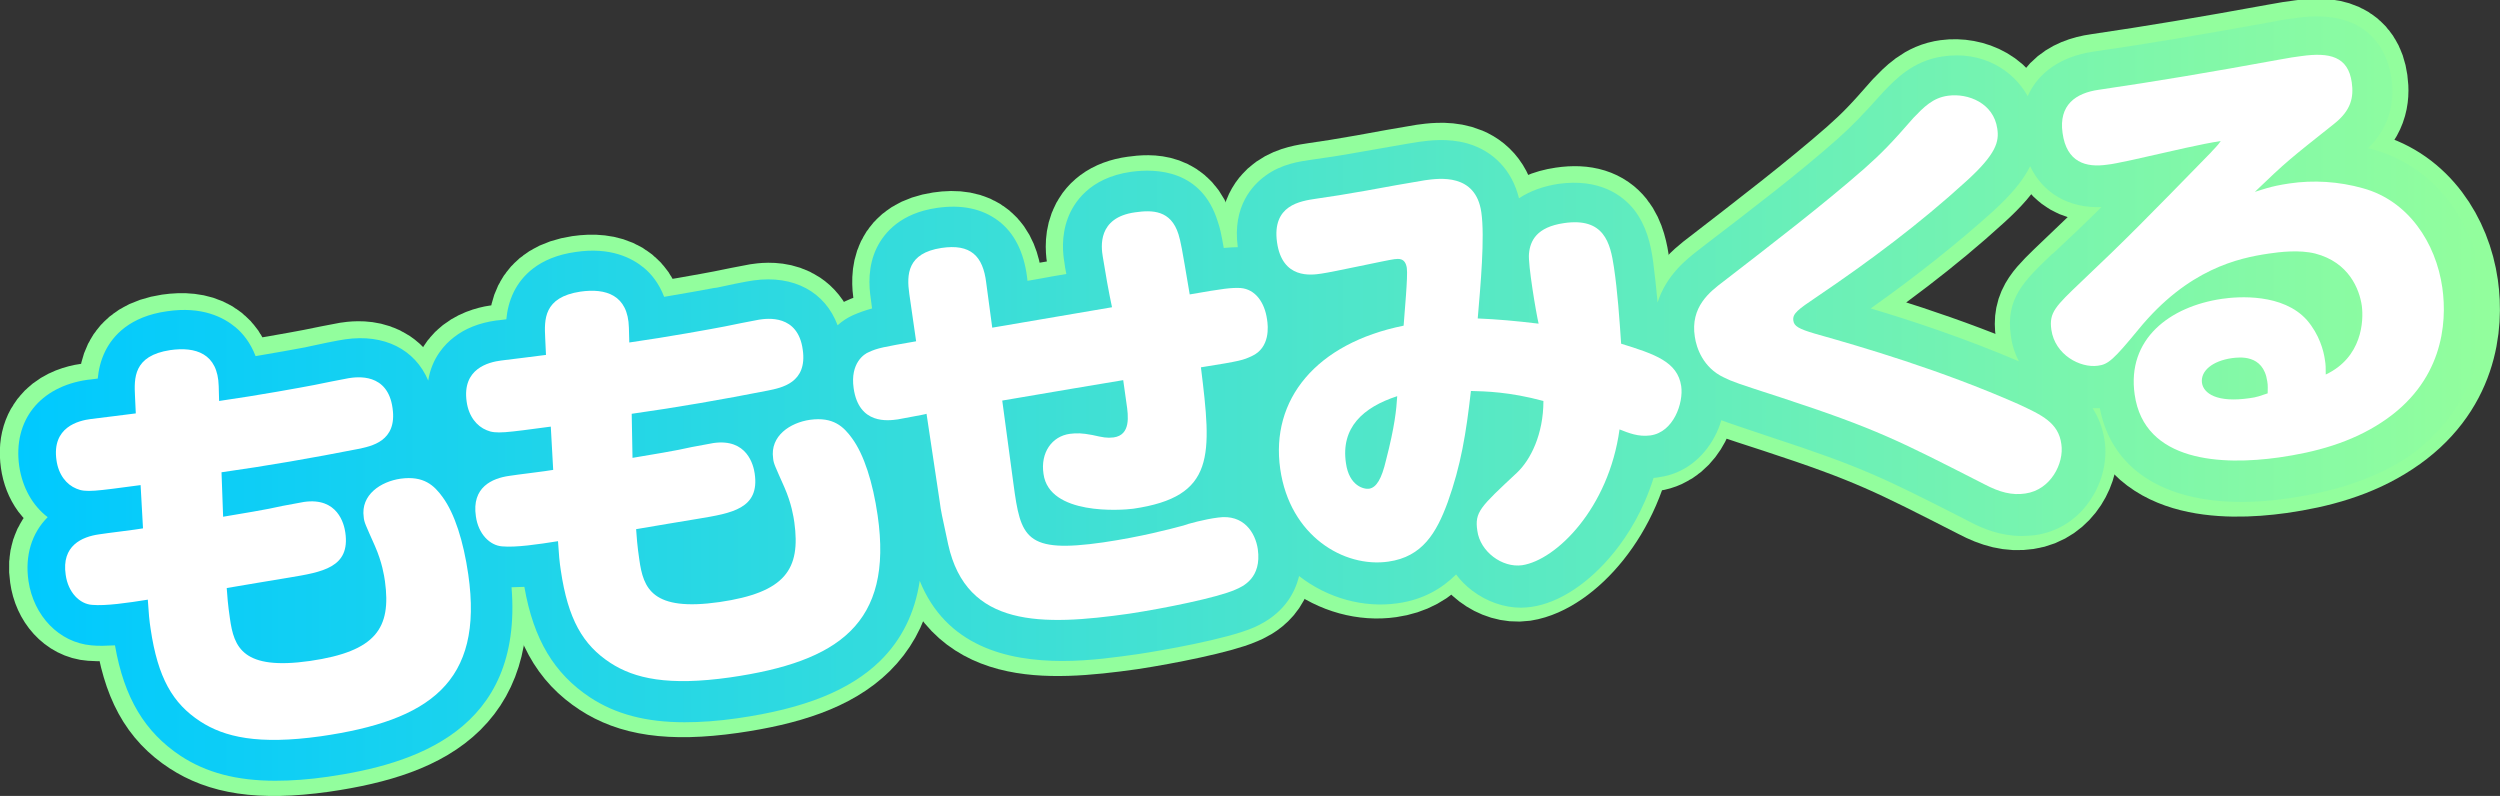 <?xml version="1.0" encoding="utf-8"?>
<!-- Generator: Adobe Illustrator 24.3.0, SVG Export Plug-In . SVG Version: 6.00 Build 0)  -->
<svg version="1.1" id="レイヤー_1" xmlns="http://www.w3.org/2000/svg" xmlns:xlink="http://www.w3.org/1999/xlink" x="0px"
	 y="0px" viewBox="0 0 624.1 198.7" style="enable-background:new 0 0 624.1 198.7;" xml:space="preserve">
<rect x="0" y="0" width="624.1" height="198.7" fill="#333333" stroke="none"/>
<style type="text/css">
	.st0{fill:#92FE9D;stroke:#92FE9D;stroke-width:28;stroke-linejoin:round;stroke-miterlimit:10;}
	.st1{fill:url(#SVGID_1_);}
	.st2{fill:#FFFFFF;}
</style>
<g>
	<g>
		<path class="st0" d="M55.7,129c4.1-0.7,11-1.8,14.8-2.7c1.5-0.3,4.2-0.8,5.4-1c8.4-1.2,10,5.5,10.3,7.6c1.3,8.8-5.7,9.9-14.1,11.3
			c-2.4,0.4-13.3,2.2-15.5,2.6c0.1,1.6,0.3,4.3,0.8,7.6c1,7.2,3.2,13,20,10.6c16.5-2.4,20.3-8.2,18.7-19.9c-0.2-1.4-0.7-4.7-2.5-8.8
			c-2.3-5.2-2.7-5.9-2.8-7.2c-0.8-5.6,4.3-8.9,9.2-9.6c5.8-0.8,8.4,1.7,10.5,4.6c3,4.1,5.2,11,6.4,19.3c3.9,27-9.8,36.5-36.8,40.4
			C64.4,186,56,184,50,180.1c-6.9-4.5-10.6-10.9-12.4-23.1c-0.3-1.9-0.5-4-0.7-7.3c-5,0.8-10.5,1.6-13.9,1.3c-3.1-0.2-6-3.1-6.6-7.5
			c-1.1-7.3,4.1-9.5,8.3-10.1c1.8-0.3,9.5-1.2,11-1.5l-0.6-10.8c-11.3,1.5-13.7,1.9-16,0.9c-2.5-1-4.5-3.5-5-7.1
			c-1.2-8.3,5.5-9.9,8.6-10.3c0.6-0.1,10-1.2,11.2-1.4l-0.2-4.3c-0.2-4.4-0.5-10.1,8.8-11.5c6.3-0.9,11.9,0.8,12.1,9l0.1,3.7
			c9.8-1.4,20.7-3.4,23.8-4c1.4-0.3,7.4-1.5,8.6-1.7c2-0.3,9.7-1.4,10.9,7.5c1.2,8.3-5.3,9.5-8.7,10.2c-11.2,2.2-22.6,4.2-34,5.8
			L55.7,129z"/>
		<path class="st0" d="M157.9,114.3c4.1-0.7,11-1.8,14.8-2.7c1.5-0.3,4.2-0.8,5.4-1c8.4-1.2,10,5.5,10.3,7.6
			c1.3,8.8-5.7,9.9-14.1,11.3c-2.4,0.4-13.3,2.2-15.5,2.6c0.1,1.6,0.3,4.3,0.8,7.6c1,7.2,3.2,13,20,10.6
			c16.5-2.4,20.3-8.2,18.7-19.9c-0.2-1.4-0.7-4.7-2.5-8.8c-2.3-5.2-2.7-5.9-2.8-7.2c-0.8-5.6,4.3-8.9,9.2-9.6
			c5.8-0.8,8.4,1.7,10.5,4.6c3,4.1,5.2,11,6.4,19.3c3.9,27-9.8,36.5-36.8,40.4c-15.5,2.2-23.9,0.3-29.9-3.6
			c-6.9-4.5-10.6-10.9-12.4-23.1c-0.3-1.9-0.5-4-0.7-7.3c-5,0.8-10.5,1.6-13.9,1.3c-3.1-0.2-6-3.1-6.6-7.5
			c-1.1-7.3,4.1-9.5,8.3-10.1c1.8-0.3,9.5-1.2,11-1.5l-0.6-10.8c-11.3,1.5-13.7,1.9-16,0.9c-2.5-1-4.5-3.5-5-7.1
			c-1.2-8.3,5.5-9.9,8.6-10.3c0.6-0.1,10-1.2,11.2-1.4l-0.2-4.3c-0.2-4.4-0.5-10.1,8.8-11.5c6.3-0.9,11.9,0.8,12.1,9l0.1,3.7
			c9.8-1.4,20.7-3.4,23.8-4c1.4-0.3,7.4-1.5,8.6-1.7c2-0.3,9.7-1.4,10.9,7.5c1.2,8.3-5.3,9.5-8.7,10.2c-11.2,2.2-22.6,4.2-34,5.8
			L157.9,114.3z"/>
		<path class="st0" d="M253,120.8c1.8,13.4,2.9,17.4,22.4,14.6c9.5-1.4,16.6-3.3,20-4.2c1-0.4,5.4-1.6,8.7-2
			c6.4-0.9,9.3,3.8,9.9,7.9c1,7.2-3.7,9.3-5.6,10.1c-4.5,2-17.9,4.7-26.5,6c-21.8,3.1-40.6,3.5-45.2-17.3c-1.6-7.5-1.8-8.2-2.1-10.6
			l-3.3-22c-0.4,0.2-6.9,1.3-7.2,1.4c-2.3,0.3-9.7,1.4-11-7.8c-0.9-6.3,2.7-8.6,3.8-9c2.1-1,3.7-1.3,11.8-2.7l-1.7-11.8
			c-0.7-4.9-0.5-10.2,8-11.5c7.3-1.1,10.4,2,11.2,8.7l1.5,11.2c13.6-2.3,15.1-2.6,29.9-5.1c-0.8-3.7-1.7-8.8-2.3-12.6
			c-0.4-2.4-1.4-9.8,8.1-11.1c4.2-0.6,8.9-0.6,10.8,5.5c0.6,2.1,0.7,2.5,2.8,15c8.6-1.5,10.3-1.7,12.7-1.6c3.7,0.3,6,3.6,6.6,7.8
			c0.3,1.8,0.8,7.1-3.8,9.2c-2.2,1-2.6,1.2-12.7,2.8c2.7,22,3.7,32.3-16.9,35.3c-3,0.4-21,1.7-22.4-8.7c-0.8-5.3,2.1-9.4,6.6-10
			c1.7-0.2,3-0.2,5.6,0.3c2.7,0.6,3.6,0.8,5.3,0.6c4.3-0.6,3.7-5.3,3.2-8.6l-0.8-5.7c-10.4,1.7-12.4,2.1-30.2,5.1L253,120.8z"/>
		<path class="st0" d="M381.7,63.3c0.3-3.2,1.9-6.6,8.7-7.6c10.1-1.5,11.6,5,12.5,11c0.9,6,1.4,13.1,1.8,19.1
			c8.4,2.6,14.1,4.5,15,10.6c0.6,4.2-1.9,11.5-7.7,12.3c-3,0.4-5.4-0.6-7.7-1.5c-2.7,19.7-15.8,32.6-24.3,33.9
			c-5,0.7-10.5-3.4-11.2-8.6c-0.7-4.7,0.7-5.9,9.9-14.5c3.4-3.2,6.6-9.6,6.6-17.9c-8.5-2.3-14.5-2.4-18.1-2.5
			c-1.2,10.6-2.5,18.6-5.8,27.8c-2.8,7.6-6.3,13.6-14.8,14.8c-11.1,1.6-24.6-6.4-27-23.1c-2.5-17.4,9-31.4,30.8-35.8
			c0.2-3.1,1.1-12.3,0.8-14.4c-0.4-2.6-2.1-2.3-3.1-2.2c-1.7,0.2-15.3,3.2-18.2,3.6c-2.6,0.4-9.8,1.4-11.1-7.8
			c-1.3-9.3,5.8-10.3,9.8-10.9c3.6-0.5,7.3-1.1,12.4-2c2.5-0.5,12.8-2.3,14.7-2.6c3.6-0.5,12.7-1.8,14.1,8
			c0.9,6.2-0.2,18.3-0.9,26.5c4.8,0.2,9.4,0.6,15.2,1.3C383.5,78.3,381.4,65.9,381.7,63.3z M336,115.6c0.8,5.8,4.6,6.6,5.8,6.4
			c1.8-0.3,3.1-2.4,4.2-7.1c2.2-8.5,2.6-12.7,2.8-16C340.2,101.7,334.7,106.8,336,115.6z"/>
		<path class="st0" d="M430.2,70.3c11.9-9.2,24.7-19,35.2-28.2c4.4-3.9,6.9-6.5,12.3-12.7c2.5-2.6,4.8-5,8.6-5.5
			c5.1-0.7,11.4,1.9,12.3,8.2c0.5,3.2-0.2,6.3-7.7,13.1c-11.6,10.6-24.2,20-37.2,28.8c-4.9,3.3-6.3,4.3-6,6.1c0.2,1.3,1.3,2,5.4,3.2
			c11.7,3.3,31.3,9,50.8,17.6c5.8,2.7,10,4.6,10.7,10c0.7,4.7-2.6,11.4-9,12.3c-3.3,0.5-6.4-0.3-10.2-2.3
			c-21.2-10.8-26.8-13.8-50.9-21.7c-10.8-3.5-12-3.9-14.2-5c-5.1-2.4-6.8-7.3-7.2-10.1C421.9,76.6,426.9,72.8,430.2,70.3z"/>
		<path class="st0" d="M571.5,45.8c6-0.9,12.4-0.5,18.4,1.2c11.3,3.1,18.2,13.6,19.8,24.8c1.3,9.1,0,23.7-15.1,33.6
			c-7.7,5.1-16.6,7.5-25.7,8.8c-14.2,2-33.6,1.2-36-15.7c-2-13.9,8.8-22,21.8-23.9c4.1-0.6,15.2-1.4,21.2,5.3
			c3.1,3.6,4.2,7.7,4.5,10c0.2,1.1,0.2,2,0.2,3.6c9.1-4.3,9.5-13.4,9-17.2c-0.6-4.1-3.2-10.8-11.6-13c-4-1-8.9-0.4-11.6,0
			c-7.5,1.1-20.2,3.8-32.6,19c-6.1,7.4-7.5,8.7-10.1,9c-4.4,0.6-10.7-2.7-11.6-9c-0.6-4.3,1-5.8,7.5-12c10.8-10.2,16.5-16,32.3-32.2
			c0.3-0.4,1.8-1.8,2.5-2.9c-5.1,0.8-10.9,2.2-22,4.7c-3.3,0.7-5.2,1.1-6.3,1.2c-5.4,0.8-10.2-0.6-11.2-7.9c-1-7,3.3-10,9.1-10.8
			c14.3-2.1,27.4-4.3,44.9-7.5c2.1-0.4,4.6-0.8,5.6-0.9c7.1-1,11.7,0.1,12.6,6.6c0.5,3.6-0.1,6.9-4.4,10.3
			c-11.2,8.9-11.9,9.4-19.8,17C564.6,47.4,566.7,46.5,571.5,45.8z M566,95.2c-1-6.9-7.1-6-8.8-5.8c-4.9,0.7-7.9,3.2-7.5,6.2
			c0.4,2.6,3.7,5,11.9,3.8c1.7-0.2,2.7-0.6,4.5-1.2C566.1,97.5,566.2,96.1,566,95.2z"/>
	</g>
</g>
<linearGradient id="SVGID_1_" gradientUnits="userSpaceOnUse" x1="3.999" y1="99.357" x2="620.063" y2="99.357">
	<stop  offset="0" style="stop-color:#00C9FF"/>
	<stop  offset="1" style="stop-color:#92FE9D"/>
</linearGradient>
<path class="st1" d="M619.6,70.4c-2.4-16.4-12.7-29-26.9-33c-0.5-0.1-1-0.3-1.5-0.4c4.8-4.8,6.8-10.6,5.8-17.5
	c-0.8-5.4-4.7-17.8-23.9-15c-1,0.1-3.8,0.5-6.1,1c-18.8,3.4-31.3,5.5-44.5,7.4c-8,1.2-13.7,5.2-16.3,11.1
	c-3.7-6.6-11.4-11.4-21.3-9.9c-7.4,1.1-11.8,5.8-14.5,8.6c-0.1,0.1-0.1,0.1-0.2,0.2c-5.4,6-7.6,8.3-11.5,11.8
	c-9.7,8.6-21.5,17.6-33,26.4l-1.8,1.4c-2.7,2.1-7.9,6.1-10.1,13c-0.3-3.4-0.7-6.9-1.1-10.1c-0.6-4.5-1.7-9.1-4.8-13.1
	c-3-3.7-8.7-7.8-18.9-6.4c-3.8,0.6-7.1,1.8-9.8,3.6c-1.7-6.9-6.3-11.8-12.9-13.7c-5-1.4-9.7-0.7-12-0.4c-2.2,0.3-12.7,2.2-15.1,2.6
	c-4.9,0.9-8.5,1.4-12,1.9c-2.7,0.4-7.2,1-11.2,3.9c-3.2,2.3-8.4,7.6-7,17.9c-1.1,0-2.2,0.1-3.5,0.2c-0.7-3.9-0.9-4.8-1.5-6.6
	c-4-12.9-15.3-13.3-21.7-12.4c-10.4,1.5-14.3,7.8-15.7,11.5c-1.8,4.7-1.2,9.3-0.9,11c0.1,1,0.3,2,0.5,3c-2.5,0.4-4.6,0.8-6.8,1.2
	c-0.9,0.2-1.9,0.3-2.9,0.5l-0.1-0.9c-0.8-6.3-3.2-11.1-7.2-14.1c-4-3-9.1-4.1-15.3-3.2c-9,1.3-13.1,6.1-15,9.9
	c-2.3,4.7-2,9.6-1.5,12.9l0.3,2.3c-1.8,0.5-3.2,1-4.8,1.7c-1.3,0.6-2.6,1.4-3.8,2.5c-3.1-8.3-10.9-12.6-21-11.2
	c-1.6,0.2-7.4,1.4-9.1,1.8l-0.8,0.1c-2.5,0.5-7.2,1.3-12.4,2.2c-1.3-3.4-3.2-5.7-5-7.2c-3-2.5-8.4-5.3-17.1-4
	c-9.3,1.3-13.5,6.1-15.4,9.9c-1.2,2.4-1.7,4.8-1.9,6.9c-1.4,0.2-2.4,0.3-2.5,0.3c-4.3,0.6-7.8,2-10.6,4.2c-2.2,1.7-5.5,5.1-6.4,10.8
	c-3.3-7.8-11-11.7-20.7-10.3c-1.6,0.2-7.4,1.4-9.1,1.8l-0.9,0.2c-2.5,0.5-7.2,1.3-12.4,2.2c-1.3-3.4-3.2-5.7-5-7.2
	c-3-2.5-8.4-5.3-17.1-4c-9.3,1.3-13.5,6.1-15.4,9.9c-1.2,2.4-1.7,4.8-1.9,6.9c-1.4,0.2-2.4,0.3-2.5,0.3c-12,1.7-18.7,10.2-17.1,21.6
	c0.8,5.3,3.3,9.8,7.1,12.7c-4,4-5.7,9.6-4.8,15.9c1.3,8.8,7.7,15.4,15.7,16.1c1.8,0.2,3.8,0.1,5.9,0c2.3,13.2,7.5,21.7,16.4,27.6
	c6.4,4.2,14,6.2,23.6,6.2c4,0,8.4-0.3,13.2-1c21.3-3.1,48.7-11.4,45.8-47.3c1,0,2.1-0.1,3.2-0.1c2.3,13.2,7.5,21.7,16.4,27.6
	c6.4,4.2,14,6.2,23.6,6.2c4,0,8.4-0.3,13.2-1c16.8-2.4,28.1-7,35.6-14.3c5.4-5.3,8.7-12,9.9-20c6.6,16.3,21.8,20,35.6,20
	c7.1,0,13.8-1,18.8-1.7c5.4-0.8,22.3-3.7,29.1-6.7c7.2-3.2,10.1-8.3,11.2-12.8c7.2,5.6,16.2,8,24.6,6.8c6.5-0.9,11.2-3.8,14.6-7.2
	c1.1,1.5,2.5,2.9,4.1,4.1c3.6,2.7,7.9,4.2,12.1,4.2c0.9,0,1.7-0.1,2.6-0.2c7-1,14.5-6,20.7-13.7c3.3-4.1,7.2-10.2,9.8-18.5
	c0.5,0,1-0.1,1.5-0.2c5.8-0.8,10.8-4.5,13.8-10.2c0.7-1.3,1.2-2.6,1.6-4c2.1,0.8,5.2,1.8,12.6,4.3c22.6,7.4,28.3,10.3,47.4,20
	l2.1,1.1c3.3,1.7,7.6,3.5,12.9,3.5c1.1,0,2.2-0.1,3.3-0.2c5.8-0.8,10.9-4.1,14.1-9.2c2.8-4.3,4-9.6,3.3-14.4c-0.5-3.3-1.6-5.9-3-8.1
	c0.6,0,1.2,0,1.8,0c2.9,15.1,15.8,23.4,35.4,23.4c3.7,0,7.5-0.3,11.7-0.9c12.3-1.8,21.8-5.1,29.8-10.3
	C621.3,99.9,620.8,78.8,619.6,70.4z M506.8,41.5c3.2,6.7,9.6,10.5,17.8,10.2c-3.9,3.9-7.5,7.3-12.1,11.6l-0.2,0.1
	c-7,6.7-11.7,11.1-10.3,20.5c0.3,2.3,1,4.4,2,6.3C490.4,84.4,477.1,80,467,77c11.7-8.3,21.7-16.3,30.6-24.3
	C501.7,48.9,504.9,45.4,506.8,41.5z"/>
<g>
	<g>
		<path class="st2" d="M55.7,129c4.1-0.7,11-1.8,14.8-2.7c1.5-0.3,4.2-0.8,5.4-1c8.4-1.2,10,5.5,10.3,7.6c1.3,8.8-5.7,9.9-14.1,11.3
			c-2.4,0.4-13.3,2.2-15.5,2.6c0.1,1.6,0.3,4.3,0.8,7.6c1,7.2,3.2,13,20,10.6c16.5-2.4,20.3-8.2,18.7-19.9c-0.2-1.4-0.7-4.7-2.5-8.8
			c-2.3-5.2-2.7-5.9-2.8-7.2c-0.8-5.6,4.3-8.9,9.2-9.6c5.8-0.8,8.4,1.7,10.5,4.6c3,4.1,5.2,11,6.4,19.3c3.9,27-9.8,36.5-36.8,40.4
			C64.4,186,56,184,50,180.1c-6.9-4.5-10.6-10.9-12.4-23.1c-0.3-1.9-0.5-4-0.7-7.3c-5,0.8-10.5,1.6-13.9,1.3c-3.1-0.2-6-3.1-6.6-7.5
			c-1.1-7.3,4.1-9.5,8.3-10.1c1.8-0.3,9.5-1.2,11-1.5l-0.6-10.8c-11.3,1.5-13.7,1.9-16,0.9c-2.5-1-4.5-3.5-5-7.1
			c-1.2-8.3,5.5-9.9,8.6-10.3c0.6-0.1,10-1.2,11.2-1.4l-0.2-4.3c-0.2-4.4-0.5-10.1,8.8-11.5c6.3-0.9,11.9,0.8,12.1,9l0.1,3.7
			c9.8-1.4,20.7-3.4,23.8-4c1.4-0.3,7.4-1.5,8.6-1.7c2-0.3,9.7-1.4,10.9,7.5c1.2,8.3-5.3,9.5-8.7,10.2c-11.2,2.2-22.6,4.2-34,5.8
			L55.7,129z"/>
		<path class="st2" d="M157.9,114.3c4.1-0.7,11-1.8,14.8-2.7c1.5-0.3,4.2-0.8,5.4-1c8.4-1.2,10,5.5,10.3,7.6
			c1.3,8.8-5.7,9.9-14.1,11.3c-2.4,0.4-13.3,2.2-15.5,2.6c0.1,1.6,0.3,4.3,0.8,7.6c1,7.2,3.2,13,20,10.6
			c16.5-2.4,20.3-8.2,18.7-19.9c-0.2-1.4-0.7-4.7-2.5-8.8c-2.3-5.2-2.7-5.9-2.8-7.2c-0.8-5.6,4.3-8.9,9.2-9.6
			c5.8-0.8,8.4,1.7,10.5,4.6c3,4.1,5.2,11,6.4,19.3c3.9,27-9.8,36.5-36.8,40.4c-15.5,2.2-23.9,0.3-29.9-3.6
			c-6.9-4.5-10.6-10.9-12.4-23.1c-0.3-1.9-0.5-4-0.7-7.3c-5,0.8-10.5,1.6-13.9,1.3c-3.1-0.2-6-3.1-6.6-7.5
			c-1.1-7.3,4.1-9.5,8.3-10.1c1.8-0.3,9.5-1.2,11-1.5l-0.6-10.8c-11.3,1.5-13.7,1.9-16,0.9c-2.5-1-4.5-3.5-5-7.1
			c-1.2-8.3,5.5-9.9,8.6-10.3c0.6-0.1,10-1.2,11.2-1.4l-0.2-4.3c-0.2-4.4-0.5-10.1,8.8-11.5c6.3-0.9,11.9,0.8,12.1,9l0.1,3.7
			c9.8-1.4,20.7-3.4,23.8-4c1.4-0.3,7.4-1.5,8.6-1.7c2-0.3,9.7-1.4,10.9,7.5c1.2,8.3-5.3,9.5-8.7,10.2c-11.2,2.2-22.6,4.2-34,5.8
			L157.9,114.3z"/>
		<path class="st2" d="M253,120.8c1.8,13.4,2.9,17.4,22.4,14.6c9.5-1.4,16.6-3.3,20-4.2c1-0.4,5.4-1.6,8.7-2
			c6.4-0.9,9.3,3.8,9.9,7.9c1,7.2-3.7,9.3-5.6,10.1c-4.5,2-17.9,4.7-26.5,6c-21.8,3.1-40.6,3.5-45.2-17.3c-1.6-7.5-1.8-8.2-2.1-10.6
			l-3.3-22c-0.4,0.2-6.9,1.3-7.2,1.4c-2.3,0.3-9.7,1.4-11-7.8c-0.9-6.3,2.7-8.6,3.8-9c2.1-1,3.7-1.3,11.8-2.7l-1.7-11.8
			c-0.7-4.9-0.5-10.2,8-11.5c7.3-1.1,10.4,2,11.2,8.7l1.5,11.2c13.6-2.3,15.1-2.6,29.9-5.1c-0.8-3.7-1.7-8.8-2.3-12.6
			c-0.4-2.4-1.4-9.8,8.1-11.1c4.2-0.6,8.9-0.6,10.8,5.5c0.6,2.1,0.7,2.5,2.8,15c8.6-1.5,10.3-1.7,12.7-1.6c3.7,0.3,6,3.6,6.6,7.8
			c0.3,1.8,0.8,7.1-3.8,9.2c-2.2,1-2.6,1.2-12.7,2.8c2.7,22,3.7,32.3-16.9,35.3c-3,0.4-21,1.7-22.4-8.7c-0.8-5.3,2.1-9.4,6.6-10
			c1.7-0.2,3-0.2,5.6,0.3c2.7,0.6,3.6,0.8,5.3,0.6c4.3-0.6,3.7-5.3,3.2-8.6l-0.8-5.7c-10.4,1.7-12.4,2.1-30.2,5.1L253,120.8z"/>
		<path class="st2" d="M381.7,63.3c0.3-3.2,1.9-6.6,8.7-7.6c10.1-1.5,11.6,5,12.5,11c0.9,6,1.4,13.1,1.8,19.1
			c8.4,2.6,14.1,4.5,15,10.6c0.6,4.2-1.9,11.5-7.7,12.3c-3,0.4-5.4-0.6-7.7-1.5c-2.7,19.7-15.8,32.6-24.3,33.9
			c-5,0.7-10.5-3.4-11.2-8.6c-0.7-4.7,0.7-5.9,9.9-14.5c3.4-3.2,6.6-9.6,6.6-17.9c-8.5-2.3-14.5-2.4-18.1-2.5
			c-1.2,10.6-2.5,18.6-5.8,27.8c-2.8,7.6-6.3,13.6-14.8,14.8c-11.1,1.6-24.6-6.4-27-23.1c-2.5-17.4,9-31.4,30.8-35.8
			c0.2-3.1,1.1-12.3,0.8-14.4c-0.4-2.6-2.1-2.3-3.1-2.2c-1.7,0.2-15.3,3.2-18.2,3.6c-2.6,0.4-9.8,1.4-11.1-7.8
			c-1.3-9.3,5.8-10.3,9.8-10.9c3.6-0.5,7.3-1.1,12.4-2c2.5-0.5,12.8-2.3,14.7-2.6c3.6-0.5,12.7-1.8,14.1,8
			c0.9,6.2-0.2,18.3-0.9,26.5c4.8,0.2,9.4,0.6,15.2,1.3C383.5,78.3,381.4,65.9,381.7,63.3z M336,115.6c0.8,5.8,4.6,6.6,5.8,6.4
			c1.8-0.3,3.1-2.4,4.2-7.1c2.2-8.5,2.6-12.7,2.8-16C340.2,101.7,334.7,106.8,336,115.6z"/>
		<path class="st2" d="M430.2,70.3c11.9-9.2,24.7-19,35.2-28.2c4.4-3.9,6.9-6.5,12.3-12.7c2.5-2.6,4.8-5,8.6-5.5
			c5.1-0.7,11.4,1.9,12.3,8.2c0.5,3.2-0.2,6.3-7.7,13.1c-11.6,10.6-24.2,20-37.2,28.8c-4.9,3.3-6.3,4.3-6,6.1c0.2,1.3,1.3,2,5.4,3.2
			c11.7,3.3,31.3,9,50.8,17.6c5.8,2.7,10,4.6,10.7,10c0.7,4.7-2.6,11.4-9,12.3c-3.3,0.5-6.4-0.3-10.2-2.3
			c-21.2-10.8-26.8-13.8-50.9-21.7c-10.8-3.5-12-3.9-14.2-5c-5.1-2.4-6.8-7.3-7.2-10.1C421.9,76.6,426.9,72.8,430.2,70.3z"/>
		<path class="st2" d="M571.5,45.8c6-0.9,12.4-0.5,18.4,1.2c11.3,3.1,18.2,13.6,19.8,24.8c1.3,9.1,0,23.7-15.1,33.6
			c-7.7,5.1-16.6,7.5-25.7,8.8c-14.2,2-33.6,1.2-36-15.7c-2-13.9,8.8-22,21.8-23.9c4.1-0.6,15.2-1.4,21.2,5.3
			c3.1,3.6,4.2,7.7,4.5,10c0.2,1.1,0.2,2,0.2,3.6c9.1-4.3,9.5-13.4,9-17.2c-0.6-4.1-3.2-10.8-11.6-13c-4-1-8.9-0.4-11.6,0
			c-7.5,1.1-20.2,3.8-32.6,19c-6.1,7.4-7.5,8.7-10.1,9c-4.4,0.6-10.7-2.7-11.6-9c-0.6-4.3,1-5.8,7.5-12c10.8-10.2,16.5-16,32.3-32.2
			c0.3-0.4,1.8-1.8,2.5-2.9c-5.1,0.8-10.9,2.2-22,4.7c-3.3,0.7-5.2,1.1-6.3,1.2c-5.4,0.8-10.2-0.6-11.2-7.9c-1-7,3.3-10,9.1-10.8
			c14.3-2.1,27.4-4.3,44.9-7.5c2.1-0.4,4.6-0.8,5.6-0.9c7.1-1,11.7,0.1,12.6,6.6c0.5,3.6-0.1,6.9-4.4,10.3
			c-11.2,8.9-11.9,9.4-19.8,17C564.6,47.4,566.7,46.5,571.5,45.8z M566,95.2c-1-6.9-7.1-6-8.8-5.8c-4.9,0.7-7.9,3.2-7.5,6.2
			c0.4,2.6,3.7,5,11.9,3.8c1.7-0.2,2.7-0.6,4.5-1.2C566.1,97.5,566.2,96.1,566,95.2z"/>
	</g>
</g>
</svg>
